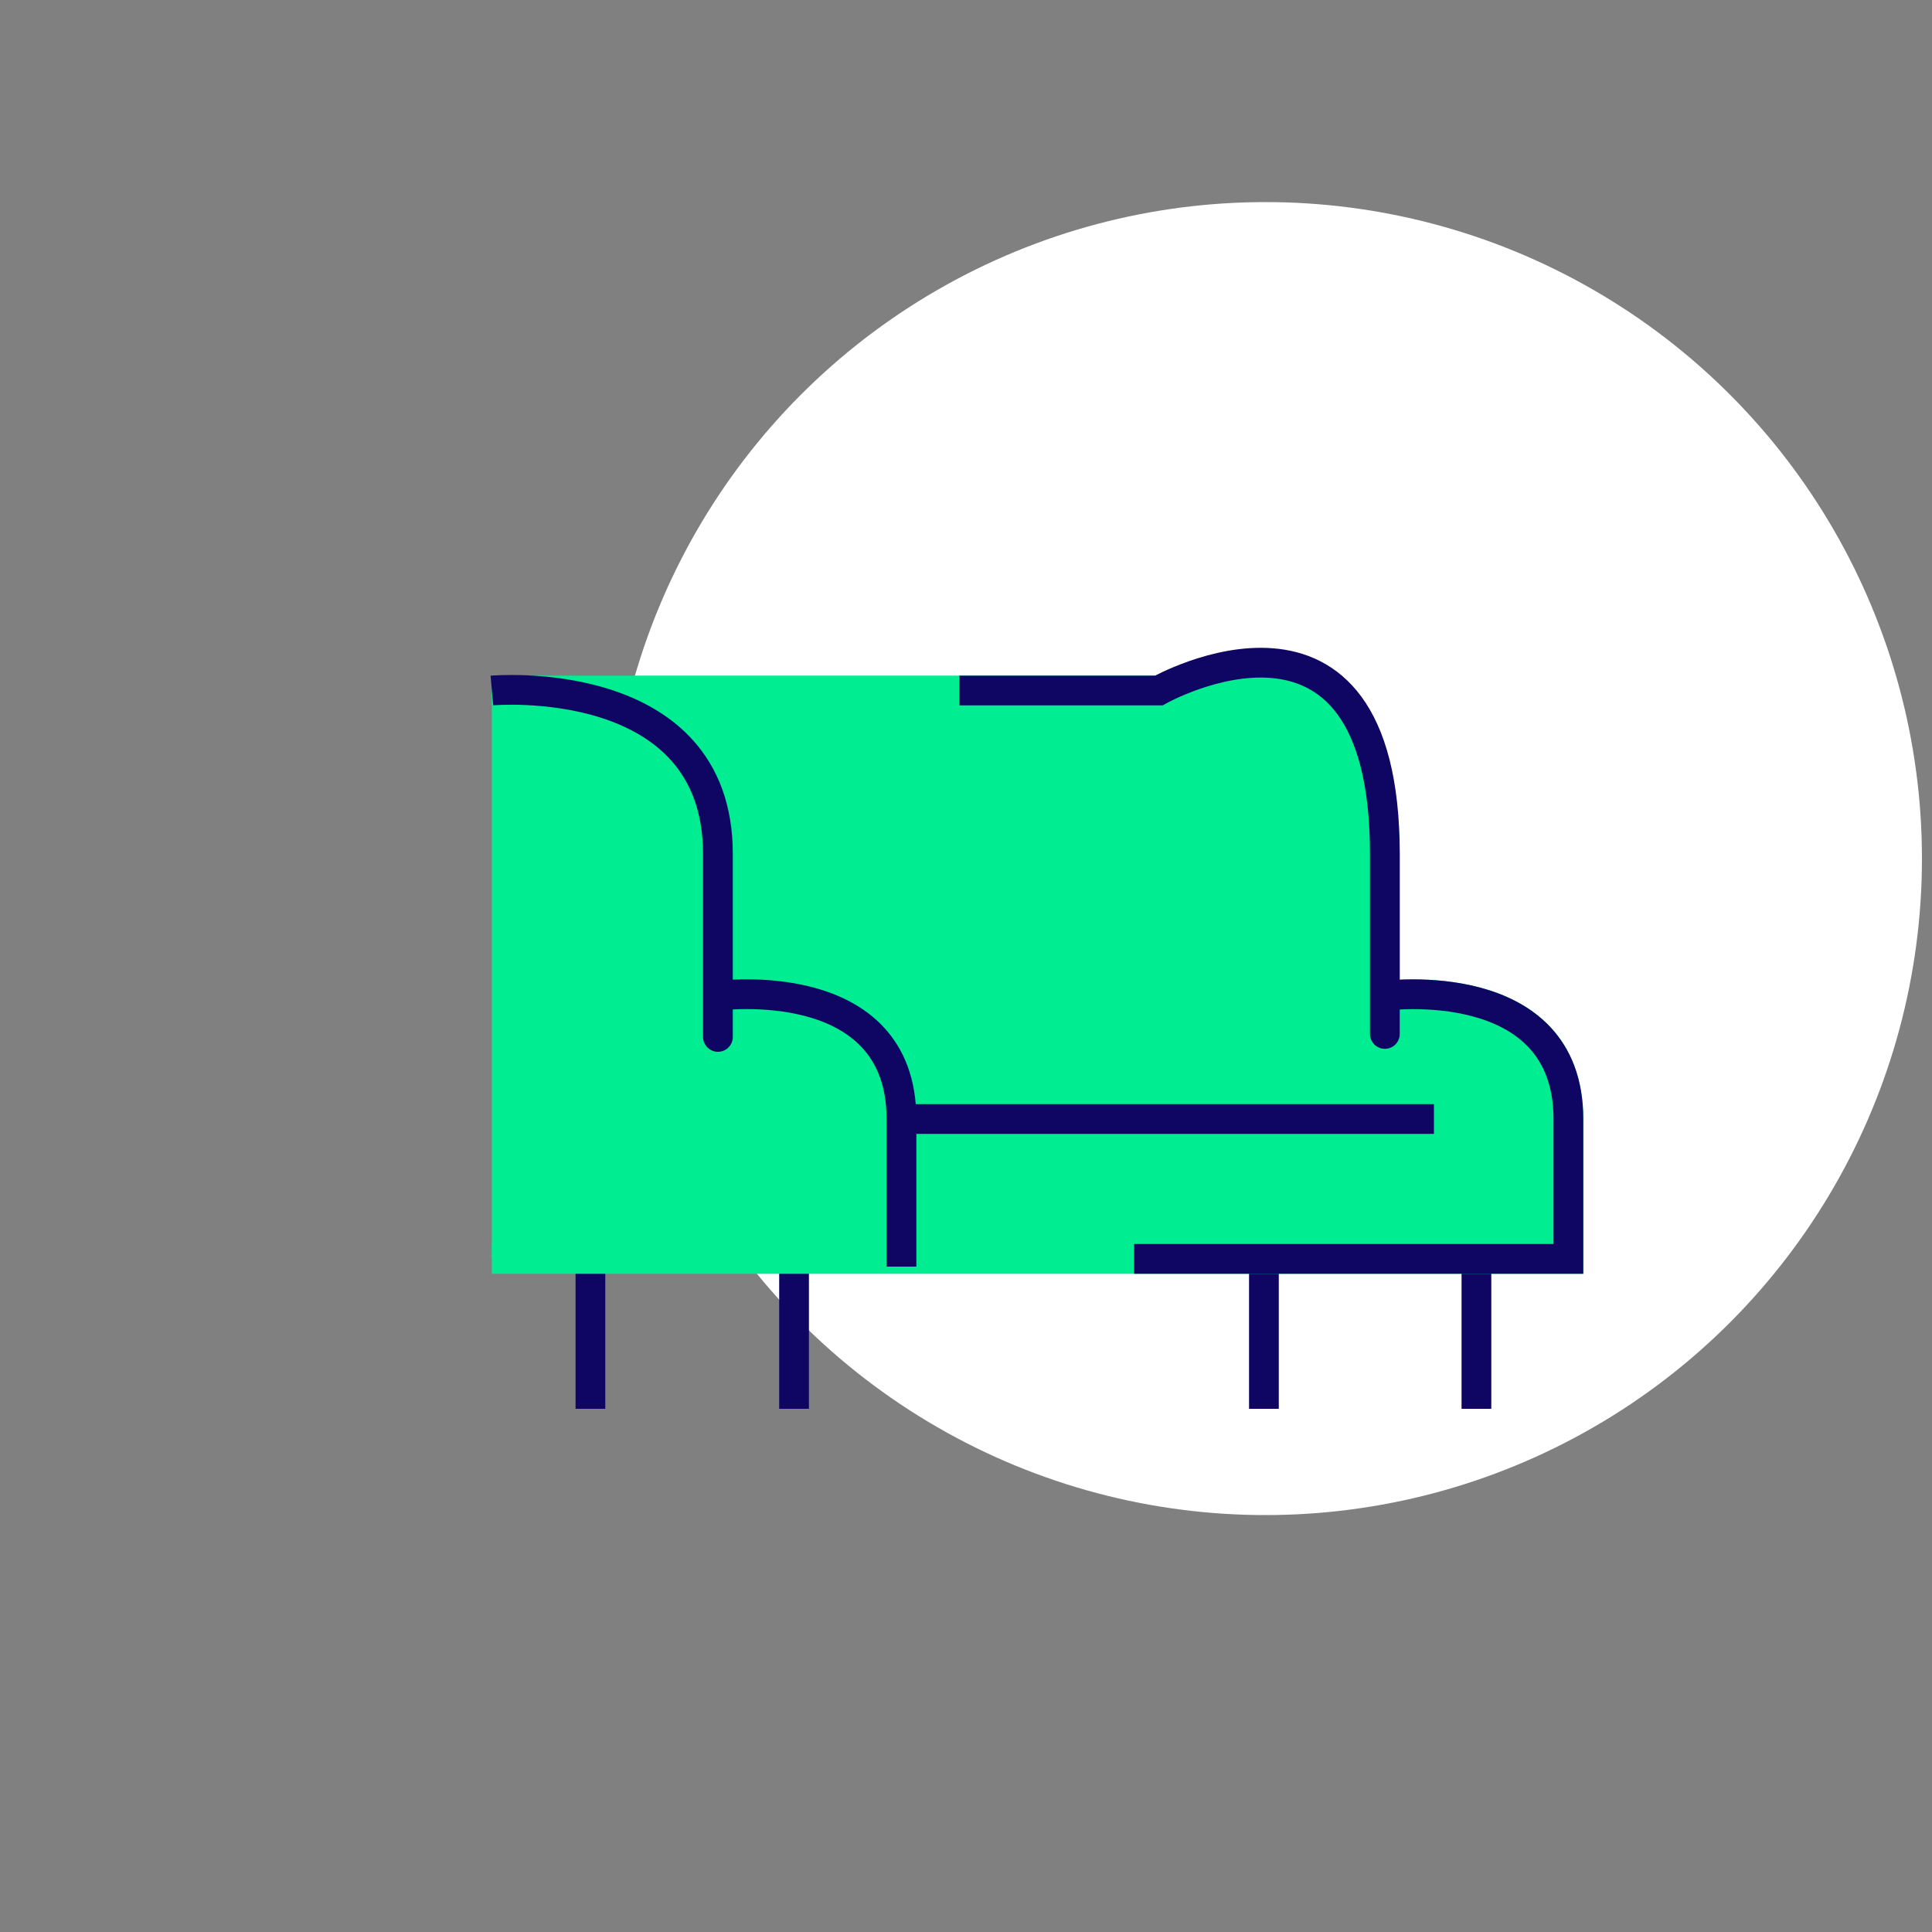<?xml version="1.0" encoding="UTF-8"?><svg id="a" xmlns="http://www.w3.org/2000/svg" viewBox="0 0 500 500"><rect x="0" y="0" width="500" height="500" fill="#808080" stroke="none"/><defs><style>.b,.c{fill:none;}.d,.e{fill:#00ed91;}.d,.e,.c{stroke-miterlimit:10;stroke-width:7.7px;}.d,.c{stroke:#0f0664;}.e{stroke:#00ed91;}.f{fill:#fff;}</style></defs><circle class="f" cx="327.5" cy="222.2" r="169.9"/><rect class="b" x="39.5" y="36.8" width="426.4" height="426.4" transform="translate(505.4 500) rotate(-180)"/><line class="c" x1="152.8" y1="325.8" x2="152.8" y2="364.6"/><line class="c" x1="205.5" y1="325.8" x2="205.5" y2="364.6"/><line class="c" x1="327.1" y1="325.8" x2="327.1" y2="364.6"/><line class="c" x1="382.1" y1="325.8" x2="382.1" y2="364.6"/><path class="e" d="M127.3,325.8h278.6v-36.2c0-38.2-47.5-31.9-47.5-31.9,0,0,0,24.5,0-36.7s-58.5-42.3-58.5-42.3H127.3"/><path class="d" d="M293.5,325.8h112.4v-36.2c0-38.2-47.5-31.9-47.5-31.9,0,0,0,38.6,0-36.7s-58.5-42.3-58.5-42.3h-51.6"/><path class="c" d="M127.3,178.7s58.5-5.2,58.5,42.3c0,77.3,0,36.7,0,36.7,0,0,47.5-6.4,47.5,31.9v38.2"/><line class="c" x1="233.3" y1="289.6" x2="371.1" y2="289.6"/></svg>